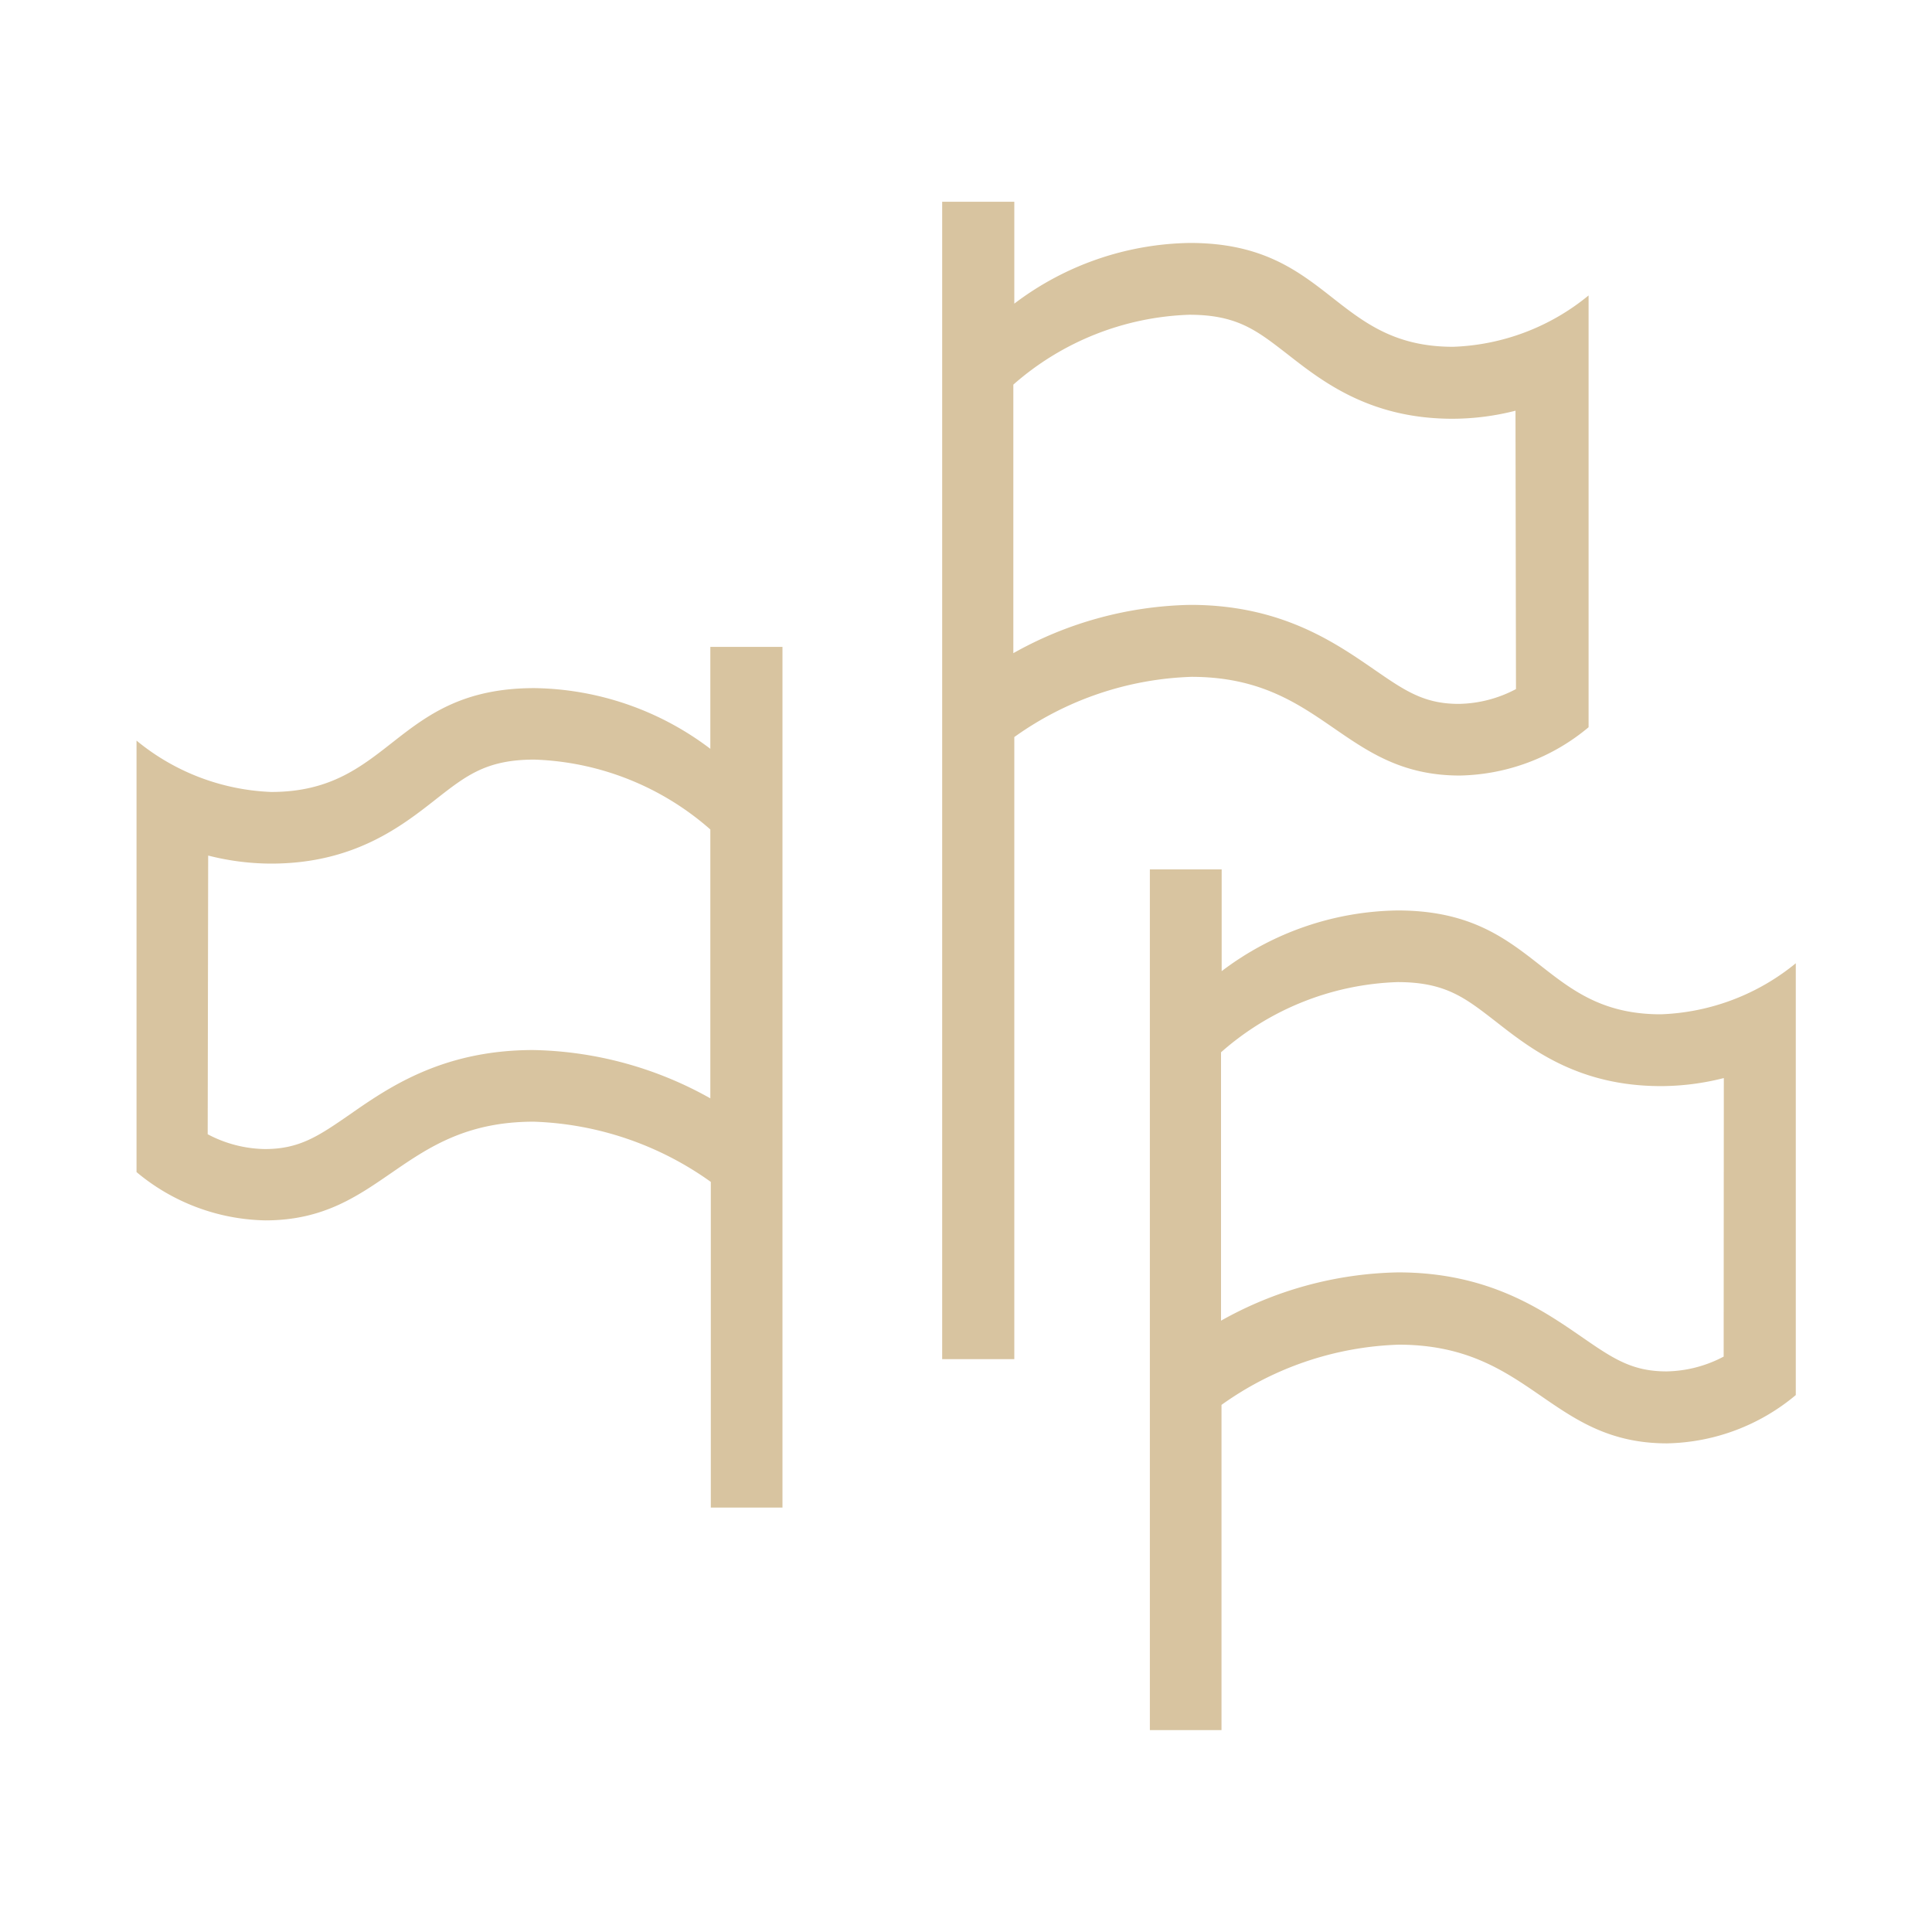 <svg id="Calque_2" data-name="Calque 2" xmlns="http://www.w3.org/2000/svg" width="120" height="120" viewBox="0 0 120 120">
  <defs>
    <style>
      .cls-1 {
        fill: #D8C4A0;
      }
    </style>
  </defs>
  <title>Picto Pays</title>
  <g>
    <path id="flag-4" class="cls-1" d="M90.25,21.54c-7.48,0-7.65-6.45-16.34-6.45A18.47,18.47,0,0,0,63,18.86V12.53H58.52V84.42H63V45.78a20,20,0,0,1,11-3.74c8.2,0,9.36,6.13,16.67,6.13a12.82,12.82,0,0,0,8-3V18.35A14,14,0,0,1,90.25,21.54ZM94.16,42.8a7.83,7.83,0,0,1-3.55.92c-2.16,0-3.34-.81-5.28-2.15-2.44-1.68-5.78-4-11.39-4a23.26,23.26,0,0,0-11,3V23.89a17.41,17.41,0,0,1,10.93-4.34c3,0,4.22,1,6.11,2.46,2.15,1.68,5.1,4,10.24,4a15.91,15.91,0,0,0,3.91-.5Z"/>
    <path id="flag-4-2" data-name="flag-4" class="cls-1" d="M8.48,46V72.8a12.82,12.82,0,0,0,8,3c7.31,0,8.47-6.13,16.67-6.13a20,20,0,0,1,11,3.74V93.64h4.45V40.18H44.12v6.33a18.47,18.47,0,0,0-10.93-3.77c-8.69,0-8.86,6.45-16.34,6.45A14,14,0,0,1,8.48,46Zm4.45,7.14a15.91,15.91,0,0,0,3.91.5c5.14,0,8.09-2.31,10.24-4,1.89-1.48,3.14-2.46,6.11-2.46a17.41,17.41,0,0,1,10.93,4.34V68.22a23.26,23.26,0,0,0-11-3c-5.61,0-8.95,2.3-11.39,4-1.94,1.34-3.12,2.15-5.28,2.15a7.83,7.83,0,0,1-3.55-.92Z"/>
    <path id="flag-4-3" data-name="flag-4" class="cls-1" d="M103.15,63c-7.48,0-7.65-6.45-16.34-6.45a18.47,18.47,0,0,0-10.93,3.77V54H71.42v53.46h4.45V87.26a20,20,0,0,1,11-3.74c8.2,0,9.36,6.13,16.67,6.13a12.82,12.82,0,0,0,8-3V59.83A14,14,0,0,1,103.15,63Zm3.91,21.26a7.83,7.83,0,0,1-3.55.92c-2.16,0-3.34-.81-5.28-2.15-2.44-1.68-5.78-4-11.39-4a23.26,23.26,0,0,0-11,3V65.36A17.41,17.41,0,0,1,86.81,61c3,0,4.22,1,6.11,2.46,2.15,1.68,5.1,4,10.24,4a15.91,15.91,0,0,0,3.91-.5Z"/>
  </g>
</svg>
